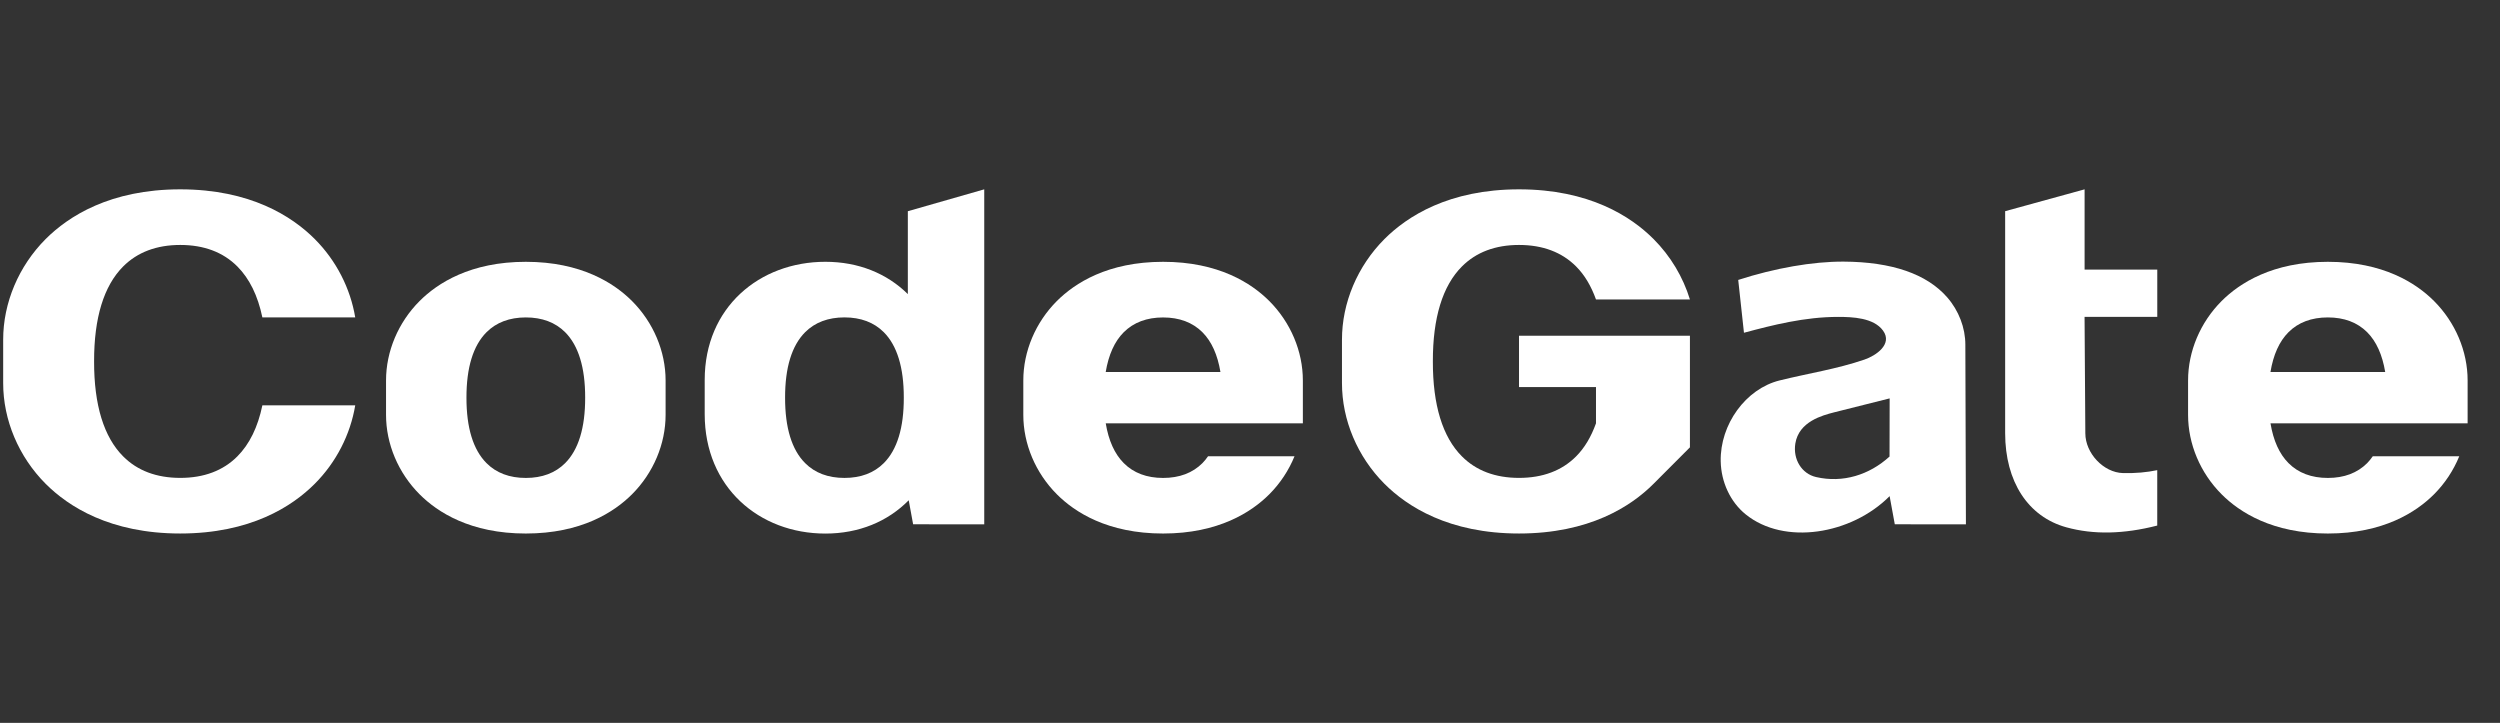 <svg width="166" height="48" viewBox="0 0 166 48" fill="none" xmlns="http://www.w3.org/2000/svg">
<rect x="0" y="0" width="166" height="48" fill="#333333" stroke="none"/>
<g clip-path="url(#clip0_4341_683)">
<g clip-path="url(#clip1_4341_683)">
<path d="M60.28 14.025V19.528C58.889 18.154 57 17.383 54.805 17.383C50.443 17.383 46.792 20.397 46.792 25.227V27.501C46.792 32.359 50.416 35.429 54.805 35.429C57.031 35.429 58.942 34.633 60.339 33.218L60.631 34.813L65.354 34.815V12.572L60.28 14.025ZM58.682 30.753C58.031 31.404 57.154 31.734 56.071 31.734C54.989 31.734 54.11 31.404 53.461 30.751C52.572 29.862 52.126 28.398 52.13 26.404C52.126 24.411 52.574 22.949 53.461 22.058C54.112 21.407 54.991 21.075 56.071 21.075C57.152 21.075 58.031 21.405 58.682 22.056C59.569 22.945 60.016 24.409 60.012 26.402C60.018 28.4 59.571 29.864 58.682 30.753Z" fill="#FFFFFF"/>
<path d="M79.84 30.753C79.189 31.404 78.312 31.735 77.229 31.735C76.147 31.735 75.268 31.404 74.619 30.751C74.008 30.14 73.611 29.251 73.421 28.11H77.229H86.51V25.268C86.512 23.332 85.7 21.407 84.281 19.988C83.094 18.799 80.906 17.384 77.229 17.384C73.55 17.384 71.363 18.801 70.176 19.988C68.759 21.407 67.946 23.332 67.948 25.268V27.541C67.946 29.477 68.759 31.402 70.176 32.821C71.363 34.011 73.55 35.426 77.229 35.426C80.906 35.426 83.094 34.008 84.281 32.821C85.011 32.091 85.575 31.227 85.956 30.297H80.213C80.1 30.462 79.977 30.616 79.84 30.753ZM77.229 21.079C78.31 21.079 79.189 21.409 79.84 22.06C80.451 22.671 80.848 23.562 81.037 24.701H73.419C73.609 23.56 74.006 22.671 74.617 22.06C75.27 21.409 76.149 21.079 77.229 21.079Z" fill="#FFFFFF"/>
<path d="M157.179 30.753C156.528 31.404 155.651 31.735 154.569 31.735C153.486 31.735 152.607 31.404 151.958 30.751C151.347 30.14 150.95 29.251 150.761 28.11H154.569H163.85V25.268C163.852 23.332 163.039 21.407 161.62 19.988C160.433 18.799 158.246 17.384 154.569 17.384C150.89 17.384 148.702 18.801 147.515 19.988C146.098 21.407 145.286 23.332 145.288 25.268V27.541C145.286 29.477 146.098 31.402 147.515 32.821C148.702 34.011 150.89 35.426 154.569 35.426C158.246 35.426 160.433 34.008 161.62 32.821C162.35 32.091 162.914 31.227 163.295 30.297H157.552C157.437 30.46 157.314 30.616 157.179 30.753ZM154.569 21.077C155.649 21.077 156.528 21.407 157.179 22.058C157.79 22.669 158.187 23.56 158.377 24.699H150.759C150.948 23.558 151.345 22.669 151.956 22.058C152.607 21.407 153.486 21.077 154.569 21.077Z" fill="#FFFFFF"/>
<path d="M34.914 17.384C31.235 17.384 29.048 18.801 27.861 19.988C26.444 21.407 25.631 23.332 25.633 25.268V27.541C25.631 29.477 26.444 31.402 27.861 32.821C29.048 34.011 31.235 35.426 34.914 35.426C38.591 35.426 40.779 34.008 41.966 32.821C43.385 31.402 44.197 29.477 44.196 27.541V25.268C44.197 23.332 43.385 21.407 41.966 19.988C40.779 18.801 38.591 17.384 34.914 17.384ZM37.525 30.753C36.874 31.404 35.997 31.735 34.914 31.735C33.832 31.735 32.953 31.404 32.304 30.751C31.417 29.862 30.969 28.398 30.973 26.405C30.969 24.411 31.417 22.949 32.304 22.06C32.955 21.409 33.834 21.077 34.914 21.077C35.995 21.077 36.874 21.407 37.525 22.058C38.412 22.947 38.859 24.411 38.855 26.405C38.859 28.4 38.412 29.864 37.525 30.753Z" fill="#FFFFFF"/>
<path d="M129.295 19.744C127.937 18.188 125.62 17.389 122.415 17.371C120.369 17.361 117.853 17.801 115.418 18.587L115.799 22.095C117.716 21.58 119.835 21.042 122.05 21.042C123.002 21.042 124.411 21.095 125.034 21.953C125.689 22.857 124.558 23.619 123.794 23.878C121.966 24.505 120.03 24.798 118.158 25.263C115.92 25.82 114.208 28.174 114.255 30.626C114.281 32.017 114.9 33.335 115.912 34.153C118.472 36.226 122.927 35.502 125.471 32.944L125.814 34.813L130.537 34.815L130.499 22.889C130.501 21.766 130.061 20.621 129.295 19.744ZM125.465 30.315C124.123 31.535 122.369 32.087 120.587 31.676C119.635 31.458 119.043 30.501 119.21 29.45C119.444 27.987 121.018 27.578 121.776 27.382L125.473 26.453L125.465 30.315Z" fill="#FFFFFF"/>
<path d="M138.417 12.572L133.142 14.023V28.763C133.142 31.976 134.662 34.315 137.208 35.014C139.016 35.512 141.014 35.468 143.241 34.897V31.218C142.546 31.363 141.814 31.432 140.965 31.412C139.679 31.38 138.466 30.096 138.466 28.771L138.415 21.04H143.243V17.901H138.417V12.572Z" fill="#FFFFFF"/>
<path d="M15.757 30.307C14.814 31.253 13.54 31.732 11.97 31.732C10.399 31.732 9.123 31.253 8.18 30.305C6.892 29.015 6.242 26.892 6.248 23.997C6.242 21.105 6.892 18.982 8.18 17.692C9.123 16.746 10.399 16.265 11.97 16.265C13.538 16.265 14.814 16.744 15.757 17.69C16.564 18.498 17.12 19.631 17.421 21.076H23.587C23.265 19.147 22.331 17.305 20.898 15.871C19.396 14.366 16.624 12.572 11.967 12.572C7.309 12.572 4.539 14.366 3.033 15.871C1.239 17.67 0.209 20.107 0.211 22.558V25.437C0.209 27.888 1.237 30.325 3.033 32.126C4.537 33.631 7.309 35.425 11.967 35.425C16.624 35.425 19.396 33.631 20.898 32.126C22.331 30.69 23.265 28.848 23.587 26.916H17.421C17.12 28.364 16.564 29.499 15.757 30.307Z" fill="#FFFFFF"/>
<path d="M100.862 22.294V25.703H105.974V28.108C105.655 28.997 105.22 29.737 104.651 30.307C103.708 31.253 102.434 31.732 100.864 31.732C99.293 31.732 98.017 31.253 97.074 30.305C95.785 29.015 95.136 26.892 95.142 23.997C95.136 21.105 95.785 18.982 97.074 17.692C98.017 16.746 99.293 16.265 100.864 16.265C102.432 16.265 103.708 16.744 104.651 17.69C105.22 18.258 105.655 18.998 105.974 19.885H112.211C111.755 18.397 110.929 17.006 109.794 15.871C108.292 14.366 105.52 12.572 100.864 12.572C96.205 12.572 93.435 14.366 91.929 15.871C90.135 17.67 89.105 20.107 89.107 22.558V25.437C89.105 27.888 90.133 30.325 91.929 32.126C93.433 33.631 96.205 35.425 100.864 35.425C105.52 35.425 108.292 33.631 109.794 32.126C110.929 30.989 112.211 29.704 112.211 29.704V22.292H100.862V22.294Z" fill="#FFFFFF"/>
</g>
</g>
<defs>
<clipPath id="clip0_4341_683">
<rect width="165.12" height="48" fill="white" transform="translate(0 0)"/>
</clipPath>
<clipPath id="clip1_4341_683">
<rect width="165.12" height="48" fill="white" transform="translate(0 0)"/>
</clipPath>
</defs>
</svg>

